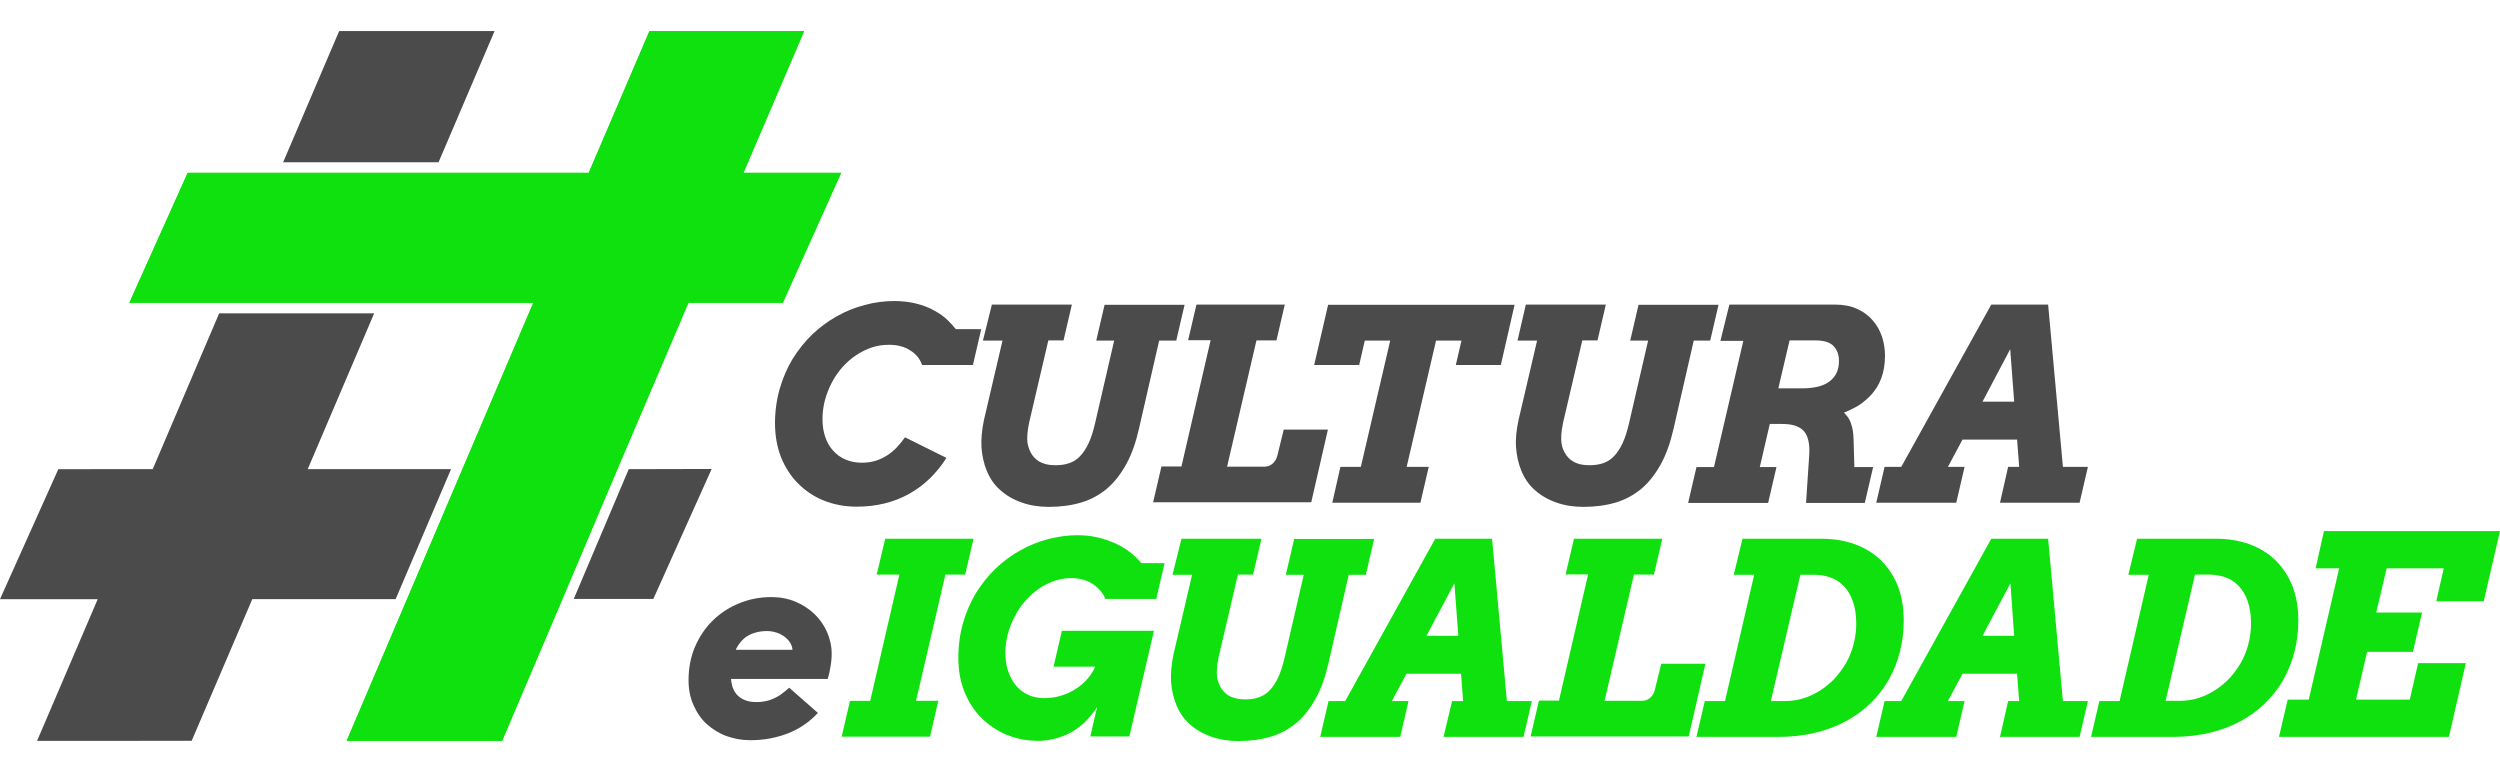 <?xml version="1.0" encoding="utf-8"?>
<!-- Generator: Adobe Illustrator 19.2.0, SVG Export Plug-In . SVG Version: 6.00 Build 0)  -->
<svg version="1.1" id="Capa_1" xmlns="http://www.w3.org/2000/svg" xmlns:xlink="http://www.w3.org/1999/xlink" x="0px" y="0px"
	 width="1200px" height="370.5px" viewBox="0 0 1200 370.5" style="enable-background:new 0 0 1200 370.5;" xml:space="preserve">
<style type="text/css">
	.st0{fill:#4C4B4C;}
	.st1{fill:#0FE10E;}
</style>
<g id="Ebene_1">
</g>
<g>
	<g>
		<g>
			<path class="st0" d="M350.9,326.1c0.1,1,0.3,2,0.5,2.9c0.4,1.6,1.1,3,2.1,4.2s2.3,2.1,3.9,2.8c1.6,0.7,3.5,1,5.8,1
				c1.7,0,3.2-0.2,4.6-0.5s2.7-0.8,4-1.4s2.5-1.3,3.6-2.2c1.1-0.8,2.3-1.8,3.4-2.8l13.8,12.1c-4.2,4.5-9.1,7.8-14.6,9.9
				s-11.5,3.2-17.8,3.2c-4.1,0-7.9-0.7-11.5-2s-6.7-3.3-9.4-5.7s-4.8-5.5-6.4-9.1s-2.4-7.5-2.4-12c0-6,1.1-11.4,3.2-16.3
				c2.2-4.9,5-9.1,8.7-12.6c3.6-3.5,7.9-6.2,12.6-8.1s9.8-2.9,15.1-2.9c4.2,0,8.1,0.7,11.7,2.2s6.6,3.5,9.2,6s4.6,5.4,6,8.6
				c1.4,3.3,2.2,6.6,2.2,10.2c0,0.8,0,1.8-0.1,2.8s-0.2,2.1-0.4,3.2c-0.2,1.1-0.4,2.2-0.6,3.3c-0.3,1.1-0.5,2.1-0.8,3h-46.4V326.1z
				 M353.6,311c-0.2,0.3-0.3,0.6-0.4,0.9h27.2c-0.1-1.1-0.4-2.2-1.1-3.3c-0.6-1.1-1.5-2-2.6-2.9c-1.1-0.8-2.3-1.5-3.8-2
				s-3-0.8-4.8-0.8c-2.1,0-4.1,0.3-6,0.9s-3.6,1.5-5,2.7C355.7,307.8,354.5,309.3,353.6,311z"/>
			<path class="st1" d="M424.9,258.6h42.4l-4,17.2h-9.5l-14.1,60.6h10.7l-4,17.2H404l4-17.2h9.7l14-60.6h-10.9L424.9,258.6z"/>
			<path class="st1" d="M523.3,353.7l3.3-14.3c-1.7,2.7-3.8,5.3-6.5,7.8s-5.9,4.6-9.8,6.1c-3.9,1.5-7.8,2.3-11.9,2.3
				c-5.5,0-10.6-1-15.2-2.9s-8.7-4.7-12.2-8.2s-6.2-7.7-8.1-12.6c-2-4.9-2.9-10.4-2.9-16.3s0.8-11.5,2.3-16.7s3.6-10,6.2-14.3
				c2.7-4.3,5.8-8.2,9.4-11.7c3.6-3.4,7.5-6.3,11.8-8.7c4.2-2.4,8.7-4.2,13.3-5.4s9.4-1.9,14.1-1.9c3.3,0,6.4,0.3,9.5,1
				s6,1.7,8.7,2.9c2.7,1.2,5.1,2.7,7.2,4.3c2.1,1.7,3.9,3.4,5.3,5.2H559l-4,17.2h-24.4c-0.5-1.3-1.3-2.6-2.3-3.8
				c-1-1.2-2.2-2.3-3.5-3.2s-2.9-1.7-4.7-2.2c-1.7-0.5-3.6-0.8-5.7-0.8c-4.3,0-8.3,1-12.2,3s-7.2,4.7-10.1,8s-5.2,7.2-6.9,11.5
				c-1.7,4.3-2.6,8.8-2.6,13.4c0,3.1,0.4,6,1.3,8.7c0.9,2.6,2.1,4.9,3.7,6.9c1.6,1.9,3.6,3.5,5.9,4.5c2.3,1.1,4.9,1.6,7.9,1.6
				c2.7,0,5.4-0.4,8-1.2c2.6-0.8,5-1.9,7.2-3.4c2.2-1.4,4.1-3.1,5.6-4.9s2.7-3.7,3.5-5.6h-20l4-17.2h44.2l-11.8,50.7h-18.8V353.7z"
				/>
			<path class="st1" d="M567.1,258.6h38.4l-4,17.2h-7.3l-9.2,39.4c-0.9,4.2-1.1,7.4-0.8,9.8c0.4,2.3,1.2,4.3,2.4,6
				c1.3,1.7,2.8,2.9,4.6,3.6s4,1.1,6.5,1.1c2.4,0,4.6-0.3,6.6-1c1.9-0.7,3.7-1.8,5.2-3.4s2.9-3.7,4.1-6.3s2.2-5.8,3.1-9.7l9.1-39.4
				h-8.6l4-17.2h38.4l-4,17.2h-8.2l-9.7,42.3c-1.5,6.6-3.5,12.3-6.1,17s-5.6,8.6-9.2,11.7c-3.6,3-7.7,5.3-12.4,6.7
				c-4.7,1.4-9.9,2.1-15.6,2.1c-4.7,0-9.1-0.7-13-2.1c-4-1.4-7.4-3.4-10.2-5.9c-2.9-2.5-5-5.6-6.5-9.2s-2.3-7.4-2.6-11.4
				c-0.2-4,0.2-8.4,1.2-13.1l8.9-38.1h-9.4L567.1,258.6z"/>
			<path class="st1" d="M697,336.5h5.3l-1-13.1h-26.2l-7,13.1h8l-4,17.2h-38.4l4-17.2h8l43.2-77.9h27.3l7.1,77.9h12l-4,17.2h-38.4
				L697,336.5z M684.7,305.2H700l-1.9-25.2L684.7,305.2z"/>
			<path class="st1" d="M755.5,258.6h42.4l-4,17.2h-9.6l-14.1,60.6h18c1.5,0,2.8-0.5,3.9-1.5c1.1-1,1.8-2.2,2.2-3.7l3.1-12.6h21.2
				l-8,34.9h-75.9l4-17.2h9.6l14-60.6h-10.8L755.5,258.6z"/>
			<path class="st1" d="M836.4,258.6h38.1c5.7,0,11,0.9,15.8,2.6c4.8,1.8,9,4.3,12.4,7.6s6.2,7.4,8.2,12.3
				c1.9,4.9,2.9,10.4,2.9,16.6c0,5.2-0.6,10.2-1.8,15s-3,9.3-5.3,13.4s-5.2,7.9-8.7,11.3c-3.4,3.4-7.4,6.3-11.8,8.7
				c-4.4,2.4-9.4,4.3-14.8,5.6c-5.4,1.3-11.3,2-17.5,2h-39.6l4-17.2h9.7l14-60.6h-9.8L836.4,258.6z M864.2,275.8L850,336.5h6.7
				c3.1,0,6-0.4,8.9-1.3s5.6-2.2,8.1-3.8c2.5-1.6,4.9-3.5,7-5.8s3.9-4.8,5.5-7.5c1.5-2.7,2.7-5.7,3.5-8.8s1.3-6.4,1.3-9.8
				c0-4.4-0.6-8.1-1.7-11.1c-1.1-3-2.6-5.4-4.5-7.3s-4-3.2-6.4-4s-5-1.2-7.6-1.2h-6.6V275.8z"/>
			<path class="st1" d="M963.9,336.5h5.3l-1-13.1H942l-7,13.1h8l-4,17.2h-38.4l4-17.2h8l43.2-77.9h27.3l7.1,77.9h12l-4,17.2H960
				L963.9,336.5z M951.6,305.2h15.2L965,280L951.6,305.2z"/>
			<path class="st1" d="M1025.8,258.6h38.1c5.7,0,11,0.9,15.8,2.6c4.8,1.8,9,4.3,12.4,7.6s6.2,7.4,8.2,12.3
				c1.9,4.9,2.9,10.4,2.9,16.6c0,5.2-0.6,10.2-1.8,15c-1.2,4.8-3,9.3-5.3,13.4s-5.2,7.9-8.7,11.3c-3.4,3.4-7.4,6.3-11.8,8.7
				c-4.4,2.4-9.4,4.3-14.8,5.6c-5.4,1.3-11.3,2-17.5,2h-39.6l4-17.2h9.7l14-60.6h-9.8L1025.8,258.6z M1053.6,275.8l-14.1,60.6h6.7
				c3.1,0,6-0.4,8.9-1.3s5.6-2.2,8.1-3.8c2.5-1.6,4.8-3.5,7-5.8c2.1-2.3,3.9-4.8,5.5-7.5c1.5-2.7,2.7-5.7,3.5-8.8s1.3-6.4,1.3-9.8
				c0-4.4-0.6-8.1-1.7-11.1s-2.6-5.4-4.5-7.3s-4-3.2-6.4-4s-5-1.2-7.6-1.2L1053.6,275.8L1053.6,275.8z"/>
			<g>
				<path class="st1" d="M1115.5,254.9h84.5l-7.8,33.7h-22.8l3.6-15.8h-27.4l-5,21.2h22l-4.4,18.9h-22l-5.3,22.9h25.8l4-17.5h22.9
					l-8.1,35.4h-81.6l4.2-17.9h10.1l14.6-63h-11.3L1115.5,254.9z"/>
			</g>
		</g>
		<g>
			<path class="st0" d="M436.9,168.2c-2.7-1.8-6.1-2.7-10.2-2.7c-2.8,0-5.6,0.4-8.3,1.3c-2.7,0.9-5.2,2.2-7.6,3.8s-4.5,3.5-6.5,5.7
				c-1.9,2.2-3.6,4.6-5,7.3s-2.5,5.4-3.3,8.4s-1.2,6-1.2,9.1s0.4,6,1.3,8.6s2.1,4.8,3.8,6.6c1.7,1.9,3.6,3.3,6,4.3
				c2.3,1,4.9,1.5,7.8,1.5c2.3,0,4.5-0.3,6.5-0.9c2-0.6,3.9-1.5,5.6-2.6s3.3-2.4,4.7-3.9c1.4-1.5,2.7-3.1,3.9-4.8l19.9,9.9
				c-4.8,7.5-10.8,13.3-18,17.3s-15.6,6.1-25.1,6.1c-5.7,0-10.9-1-15.7-2.9c-4.8-1.9-8.9-4.7-12.4-8.2s-6.2-7.7-8.2-12.6
				c-1.9-4.9-2.9-10.4-2.9-16.3c0-5.9,0.8-11.5,2.3-16.7s3.6-10,6.2-14.3c2.7-4.3,5.8-8.2,9.4-11.7c3.6-3.4,7.5-6.3,11.8-8.7
				c4.2-2.4,8.7-4.2,13.4-5.4c4.7-1.3,9.4-1.9,14.1-1.9c3.8,0,7.3,0.4,10.5,1.2s6.2,1.9,8.8,3.4c2.7,1.5,4.8,3,6.4,4.6
				s2.9,3,3.9,4.3H471l-4,17.2h-24.4C441.6,172.3,439.7,169.9,436.9,168.2z"/>
			<path class="st0" d="M476.1,146.2h38.4l-4,17.2h-7.3l-9.2,39.4c-0.9,4.2-1.1,7.4-0.8,9.8c0.4,2.3,1.2,4.3,2.4,6
				c1.3,1.7,2.8,2.9,4.6,3.6c1.8,0.8,4,1.1,6.5,1.1c2.4,0,4.6-0.3,6.6-1c2-0.7,3.7-1.8,5.2-3.4c1.5-1.6,2.9-3.7,4.1-6.3
				c1.2-2.6,2.2-5.8,3.1-9.7l9.1-39.4h-8.6l4-17.2h38.4l-4,17.2h-8.2l-9.7,42.3c-1.5,6.6-3.5,12.3-6.1,17s-5.6,8.6-9.2,11.7
				c-3.6,3-7.7,5.3-12.4,6.7s-9.9,2.1-15.6,2.1c-4.7,0-9.1-0.7-13-2.1c-4-1.4-7.4-3.4-10.2-5.9c-2.9-2.5-5-5.6-6.5-9.2
				c-1.5-3.6-2.3-7.4-2.6-11.4c-0.2-4,0.2-8.4,1.2-13.1l8.9-38.1h-9.4L476.1,146.2z"/>
			<path class="st0" d="M574.3,146.2h42.4l-4,17.2h-9.6L589,224h18c1.5,0,2.8-0.5,3.9-1.5c1.1-1,1.8-2.2,2.2-3.7l3.1-12.6h21.2
				l-8,34.9h-75.9l4-17.2h9.6l14-60.6h-10.8L574.3,146.2z"/>
			<path class="st0" d="M643.4,224.1h9.8l14.1-60.6h-12.2l-2.7,11.7h-21.6l6.7-28.9H727l-6.6,28.9h-21.6l2.7-11.7h-12.2l-14.1,60.6
				h10.6l-4,17.2h-42.3L643.4,224.1z"/>
			<path class="st0" d="M732.4,146.2h38.4l-4,17.2h-7.3l-9.2,39.4c-0.9,4.2-1.1,7.4-0.8,9.8s1.2,4.3,2.4,6c1.3,1.7,2.8,2.9,4.6,3.6
				c1.8,0.8,4,1.1,6.5,1.1c2.4,0,4.6-0.3,6.6-1s3.7-1.8,5.2-3.4c1.5-1.6,2.9-3.7,4.1-6.3c1.2-2.6,2.2-5.8,3.1-9.7l9.1-39.4h-8.6
				l4-17.2h38.4l-4,17.2H813l-9.7,42.3c-1.5,6.6-3.5,12.3-6.1,17s-5.6,8.6-9.2,11.7c-3.6,3-7.7,5.3-12.4,6.7s-9.9,2.1-15.6,2.1
				c-4.7,0-9.1-0.7-13-2.1c-4-1.4-7.4-3.4-10.2-5.9c-2.9-2.5-5-5.6-6.5-9.2c-1.5-3.6-2.3-7.4-2.6-11.4s0.2-8.4,1.2-13.1l8.9-38.1
				h-9.4L732.4,146.2z"/>
			<path class="st0" d="M830.1,146.2h50.6c4.2,0,7.8,0.7,10.8,2.1c3.1,1.4,5.6,3.3,7.5,5.6c2,2.3,3.4,4.9,4.4,7.8
				c0.9,2.9,1.4,5.9,1.4,8.9c0,4.1-0.6,7.8-1.8,11s-3,6.1-5.5,8.6s-4.9,4.3-7.3,5.5c-2.4,1.2-4.1,2-5.1,2.4c0.4,0.4,1,1,1.7,1.9
				s1.4,2.2,1.9,4c0.6,1.8,0.9,4,1,6.5l0.4,13.7h9l-4,17.2h-28.2l1.5-22.6c0.2-2.7,0.1-5-0.3-6.9c-0.4-1.9-1-3.5-2.1-4.8
				c-1-1.2-2.4-2.1-4.1-2.7c-1.7-0.6-3.8-0.9-6.4-0.9h-6l-4.8,20.7h8l-4,17.2h-38.4l4-17.2h8.4l14.1-60.6h-11L830.1,146.2z
				 M859,163.4l-5.4,23h11.9c2.6,0,4.9-0.3,7.1-0.8c2.1-0.5,3.9-1.3,5.4-2.4c1.5-1.1,2.7-2.5,3.5-4.1c0.8-1.7,1.2-3.6,1.2-5.9
				c0-3-0.9-5.3-2.6-7.1c-1.7-1.8-4.6-2.7-8.7-2.7H859z"/>
			<path class="st0" d="M963.9,224.1h5.3l-1-13.1H942l-7,13.1h8l-4,17.2h-38.4l4-17.2h8l43.2-77.9h27.3l7.1,77.9h12l-4,17.2H960
				L963.9,224.1z M951.6,192.8h15.2l-1.9-25.2L951.6,192.8z"/>
		</g>
	</g>
	<g>
		<polygon class="st1" points="356.8,83 386,14.9 311.8,14.9 282.6,83 90.1,83 62.1,145.3 256,145.3 166.4,355.6 241,355.6 
			268.8,290.3 295.2,227.9 330.4,145.3 375.7,145.3 403.7,83 		"/>
		<path class="st1" d="M386,14.9l-29.1,68h46.9l-28,62.4h-45.3l-35.3,82.6l-26.4,62.4L241,355.6h-74.6L256,145.3H62.1l28-62.4h192.5
			l29.1-68L386,14.9"/>
	</g>
	<path class="st0" d="M135.9,77.9h74.6l26.9-63h-74.6L135.9,77.9z M179.6,150.4h-74.4l-31.9,74.8H28L0,287.6h46.9l-29.1,68H92
		l29.1-68h68.8l26.6-62.4h-68.8L179.6,150.4z M301.8,225.2l-2,4.7l-24.4,57.6h38.2l28-62.4L301.8,225.2L301.8,225.2z"/>
</g>
</svg>
